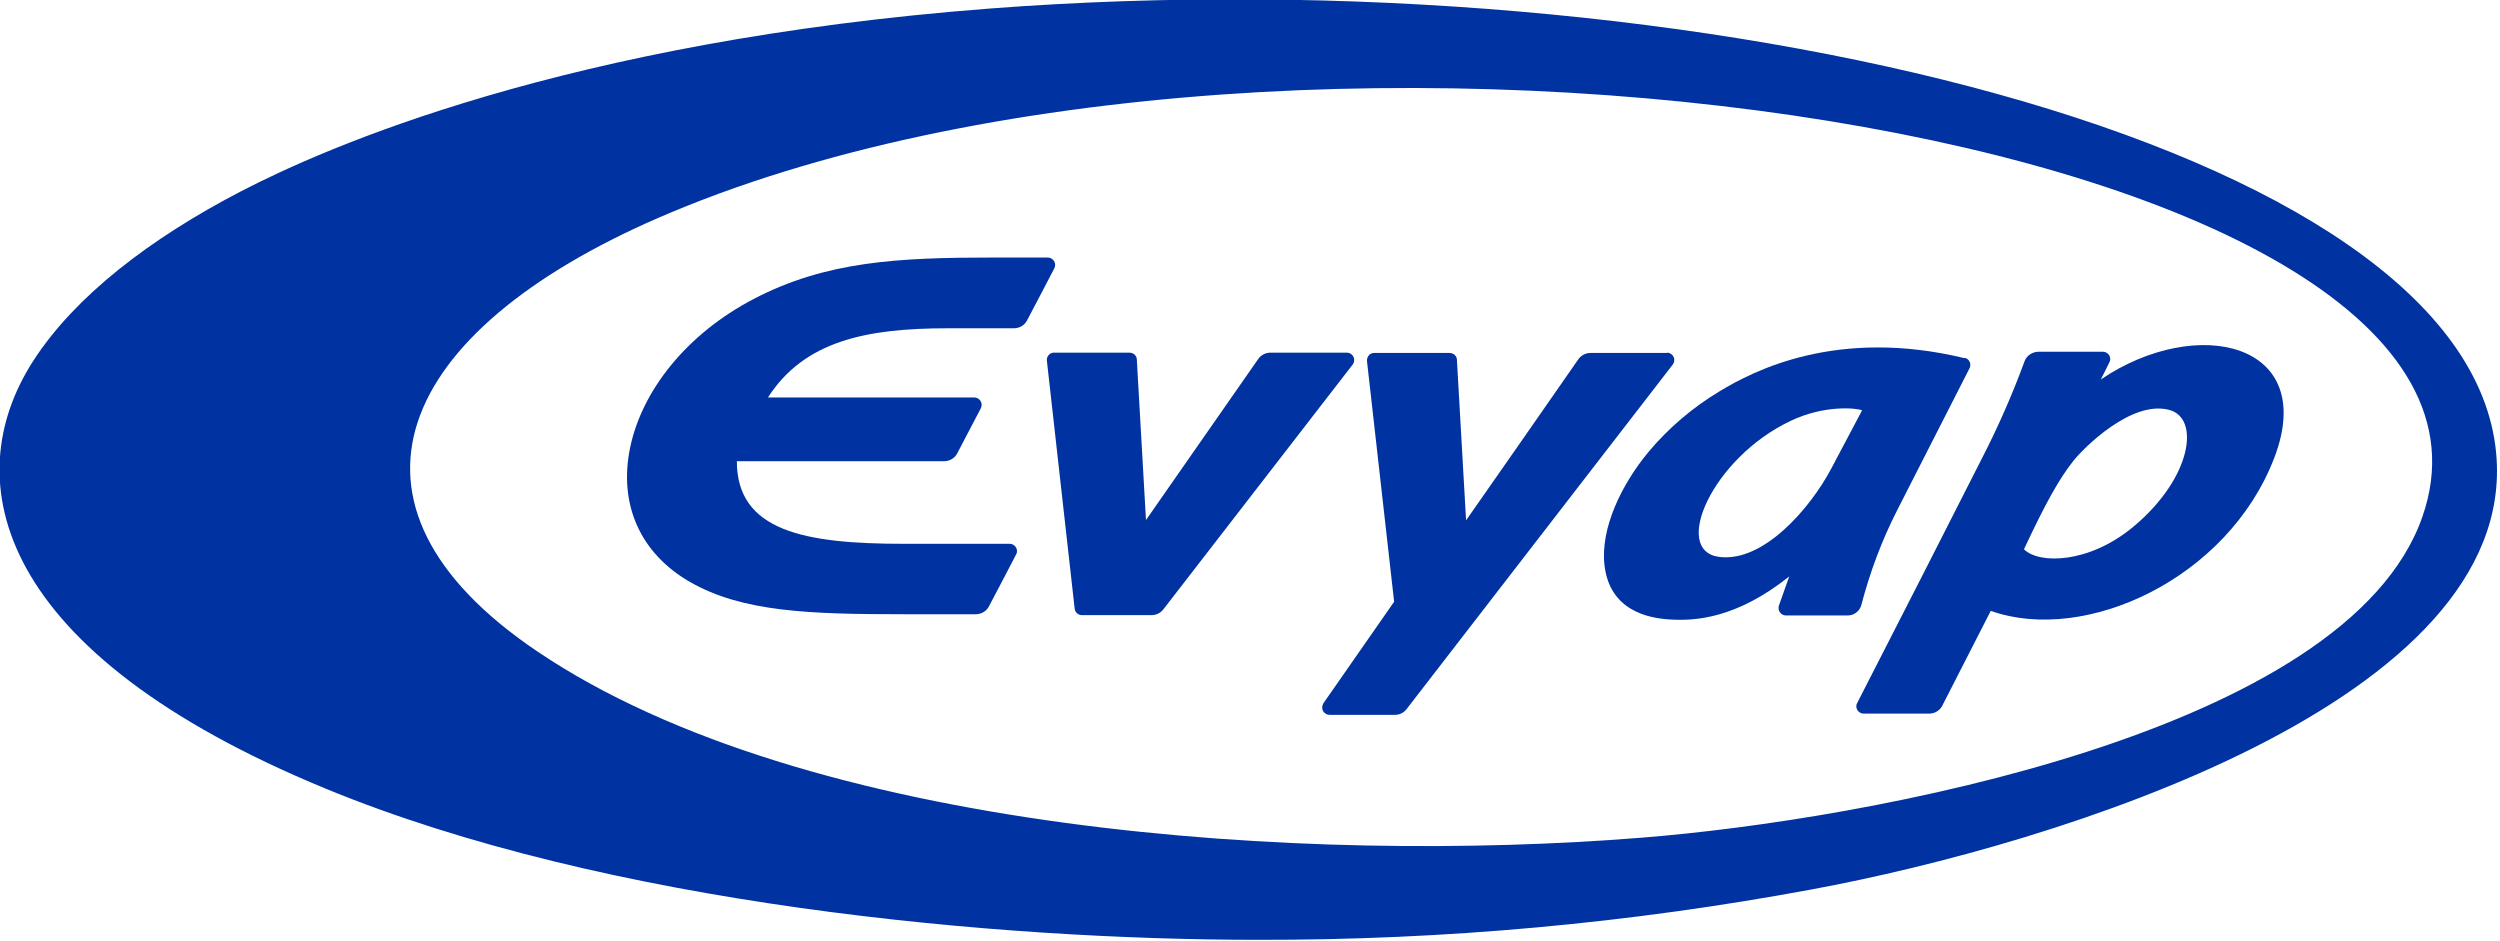 <svg clip-rule="evenodd" fill-rule="evenodd" stroke-linejoin="round" stroke-miterlimit="2" viewBox="100 132.216 360 135.569" xmlns="http://www.w3.org/2000/svg"><g fill="#0033a1" fill-rule="nonzero" transform="matrix(.439 0 0 .439 33.536 37.471)"><path d="m970.2 364.6c7.4 81.2-144 128.1-224.7 143-59.8 11.1-120.4 16.6-181.2 16.5-85.8 0-213.4-11.4-306.1-49.6-108-44.5-121.4-100.7-95.9-140.3 13.6-21.1 38.2-40.1 68.3-55.7 27-14 105.9-49.2 245.7-59.9 231.4-17.6 484.6 43.7 493.9 146m-24.2 20.7c43.6-125-370.2-188.5-578.7-98-85.6 37.2-111.4 93.7-39.8 142.1 88.4 59.8 252.8 70 362.3 61.2 73.5-5.8 231.6-34.5 256.2-105.3"/><path d="m840.5 340.3c31.6-21.4 71.4-12.1 56.9 25.7-15.2 39.7-62.1 61.2-93 50.2l-15.9 31.1c-.8 1.6-2.5 2.6-4.3 2.6h-21.5c-1.3 0-2.4-1.1-2.4-2.4 0-.4.1-.8.3-1.1 13.7-26.7 27.3-53.4 40.9-80.2 5.3-10.3 10-21 14-31.9.7-1.9 2.6-3.1 4.6-3.1h21.1c1.3 0 2.4 1.1 2.4 2.4 0 .4-.1.8-.3 1.1-.9 1.9-1.9 3.8-2.8 5.6m10.8 48.2c19.1-16 21.8-35.5 11.7-38.2-12.3-3.4-28.1 12.4-31.5 16.7-4.6 5.8-9.1 13.8-16.2 29 4.9 4.9 21.3 4.8 36-7.5"/><path d="m795.9 333.2c1.3.3 2.1 1.7 1.7 3 0 .2-.1.3-.2.5-7.9 15.5-15.8 31-23.7 46.5-5 9.8-8.9 20.2-11.7 30.9-.5 2.2-2.5 3.7-4.7 3.6h-20.1c-1.3 0-2.4-1.1-2.4-2.4 0-.3 0-.6.1-.8 1.1-3.2 2.3-6.4 3.4-9.6-17.3 13.8-30.9 14.7-39.4 14.1-6.3-.4-19.5-2.6-21.2-17.8-1.4-12.2 5.7-26.6 14.4-37.1 6.6-7.9 14.5-14.6 23.3-19.9 11.2-6.8 38.6-21 80.4-10.9m-33.6 17.1c-1.7-.7-12.2-1.9-23.5 3.5-25.7 12.2-39.1 42.7-23.3 44.6 14.4 1.8 29.7-15.8 36.7-29 .9-1.7 8.6-16.2 10.1-19.1"/><path d="m698.2 331.5c1.3 0 2.4 1.1 2.4 2.4 0 .5-.2 1.1-.5 1.5l-87.3 113c-.9 1.2-2.3 1.9-3.8 1.9h-21.5c-1.3 0-2.4-1.1-2.4-2.4 0-.5.2-1 .4-1.4 7.7-11.1 15.5-22.2 23.2-33.3-3-26.3-5.9-52.6-8.9-78.9-.1-1.4.8-2.6 2.2-2.7h24.9c1.3 0 2.4 1 2.4 2.3 1 17.6 2 35.1 3 52.6 12.3-17.6 24.6-35.2 36.8-52.8.9-1.3 2.4-2.1 4-2.1h25.1z"/><path d="m593.2 331.5c1.3 0 2.4 1.1 2.4 2.4 0 .6-.2 1.1-.5 1.5-20.7 26.8-41.4 53.5-62.1 80.3-.9 1.2-2.4 1.9-3.9 1.9h-22.8c-1.2 0-2.3-.9-2.4-2.2-3-27.1-6.1-54.1-9.1-81.2-.2-1.3.8-2.6 2.1-2.7h25c1.3 0 2.4 1 2.4 2.3 1 17.6 2 35.1 3 52.6 12.3-17.6 24.5-35.2 36.8-52.8.9-1.3 2.4-2.1 4-2.1z"/><path d="m495.1 300.3c1.3 0 2.4 1.1 2.4 2.4 0 .4-.1.8-.3 1.2-3 5.7-5.9 11.4-8.9 17-.8 1.6-2.5 2.6-4.3 2.6h-21.7c-26.9 0-47.1 4.2-59 22.7h67.7c1.3 0 2.4 1.1 2.4 2.4 0 .4-.1.8-.3 1.2l-7.7 14.7c-.8 1.6-2.5 2.6-4.3 2.6h-68c0 22.9 22.1 27.1 54.8 27.1h34.7c1.3 0 2.4 1.1 2.4 2.4 0 .4-.1.8-.3 1.1-3 5.7-5.9 11.4-8.9 17-.8 1.6-2.5 2.6-4.3 2.6h-23.5c-30.9 0-53.1-.7-70.3-10.6-16.2-9.3-23.5-25.4-19.6-44.1s18.5-37.2 40.5-48.7c23.7-12.4 47.5-13.6 78.2-13.6z"/></g></svg>